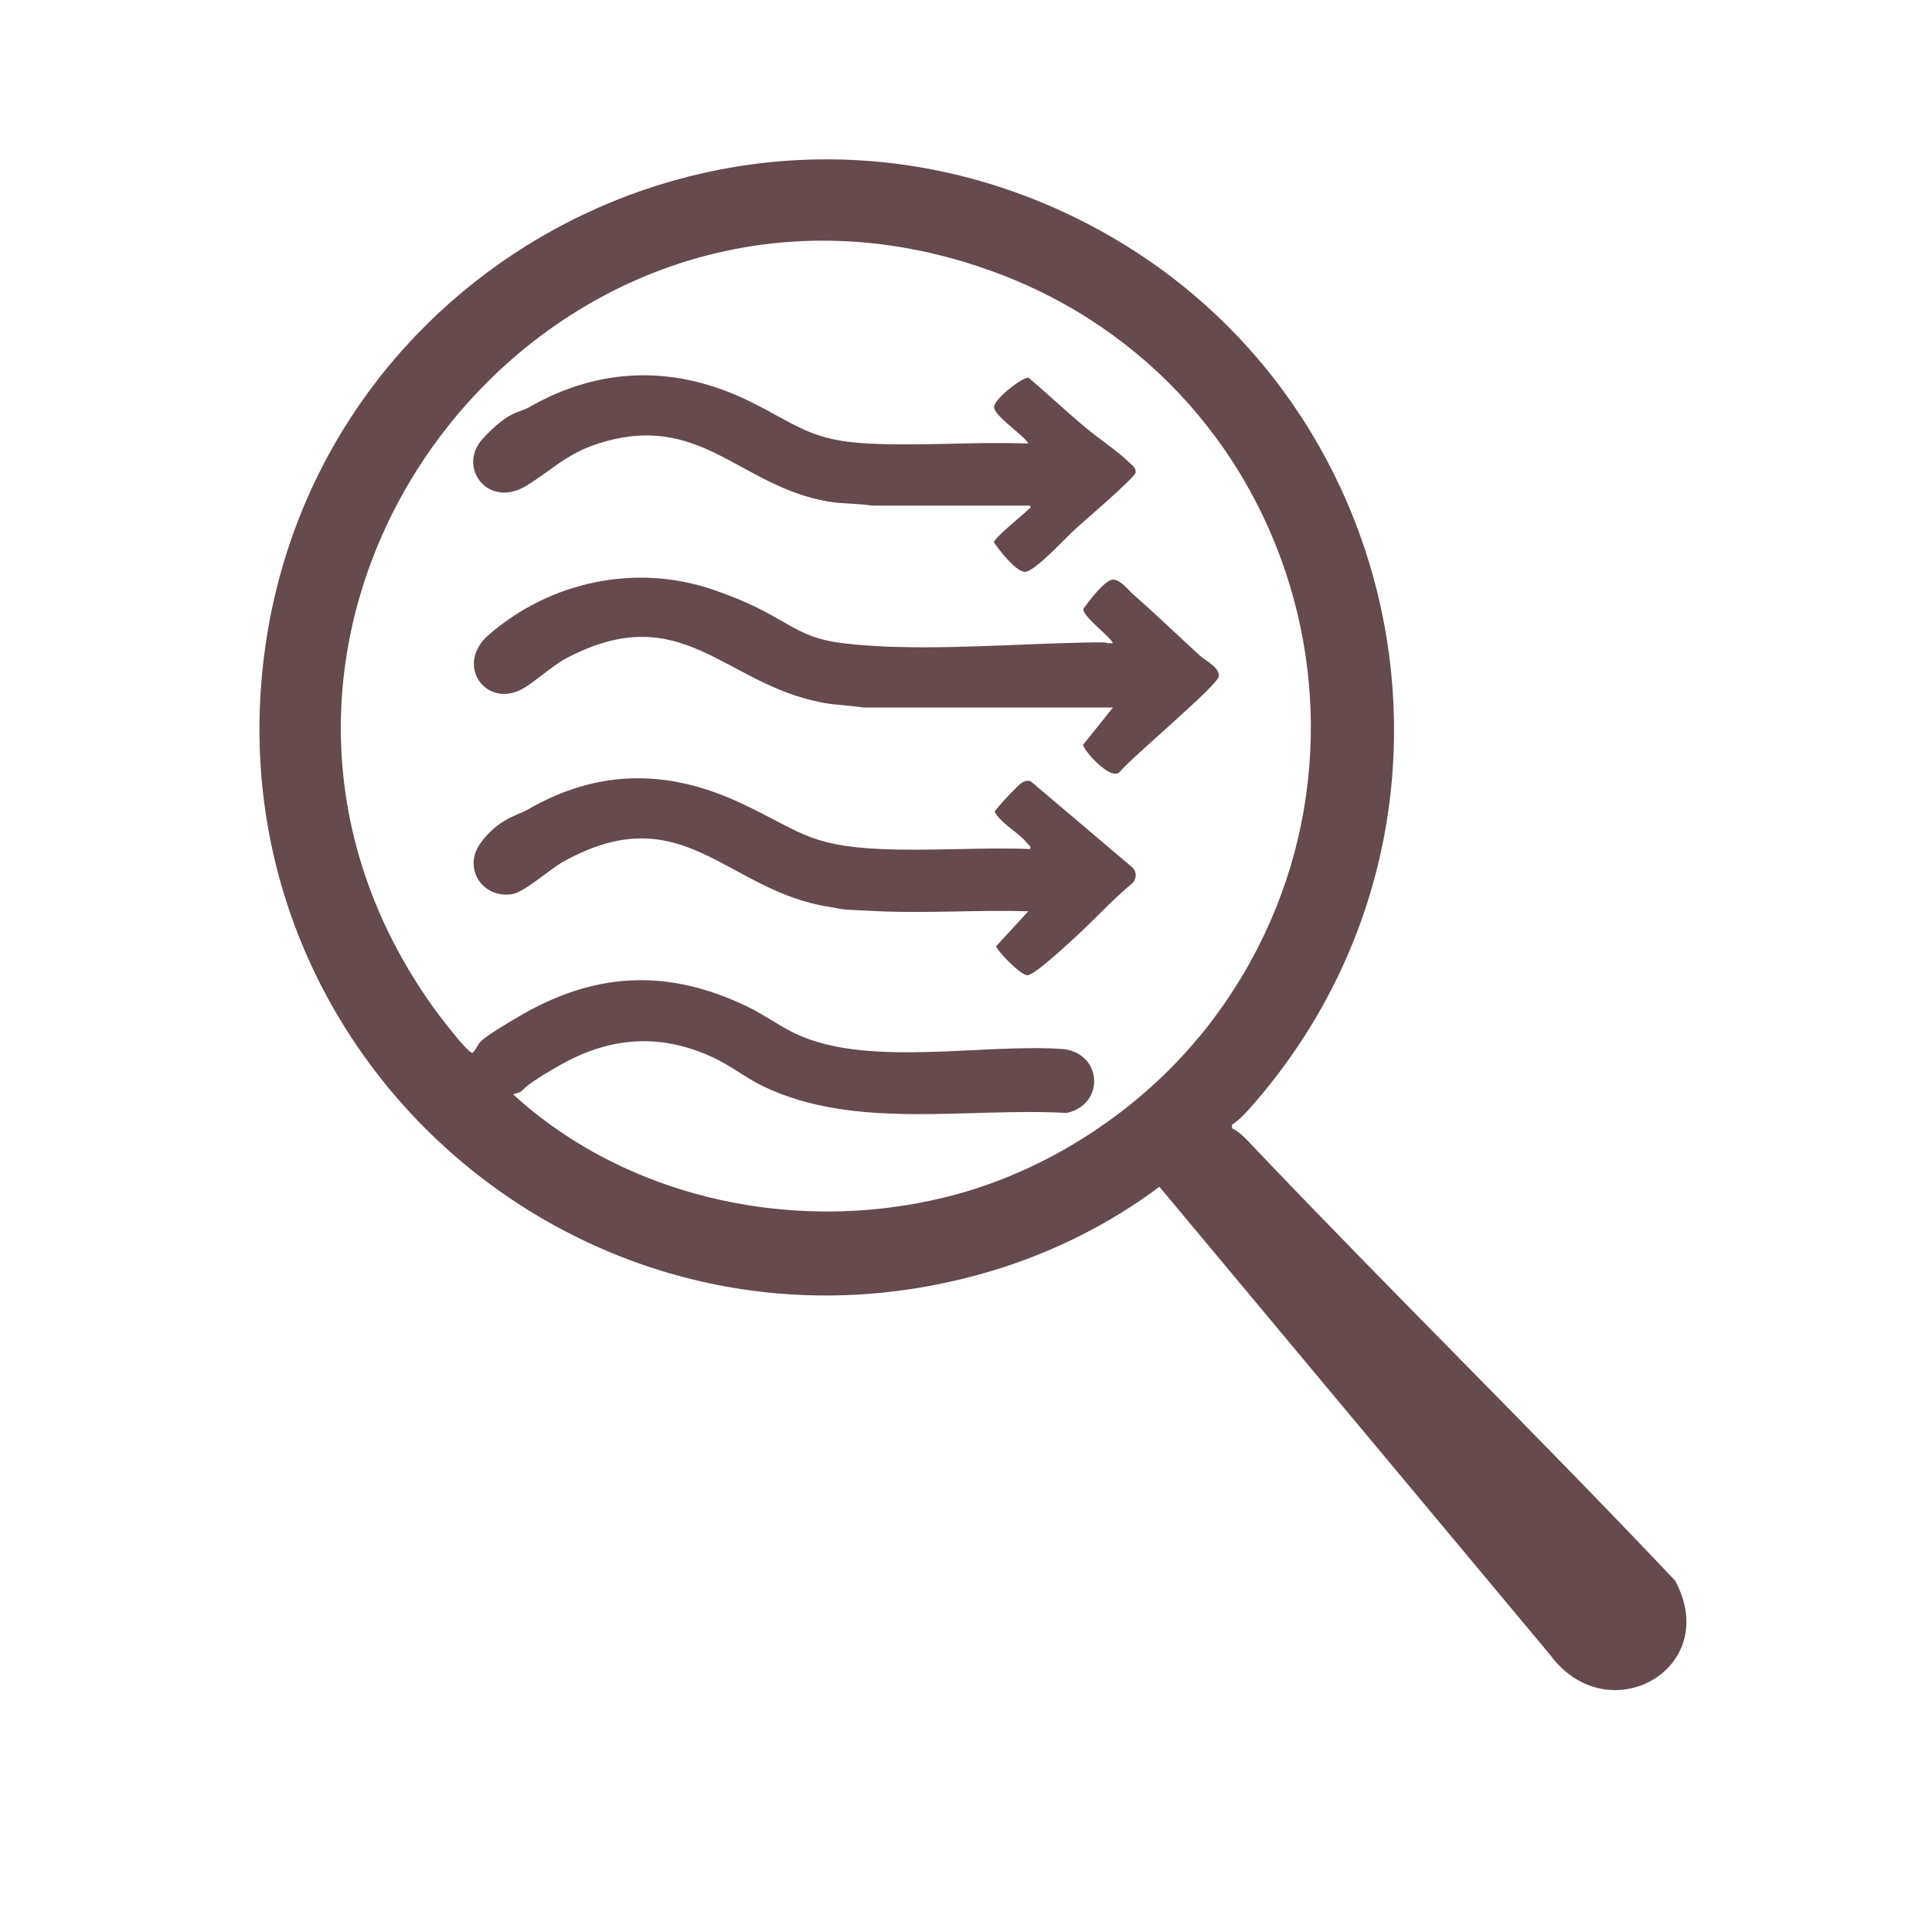 <?xml version="1.0" encoding="UTF-8"?>
<svg id="Layer_1" xmlns="http://www.w3.org/2000/svg" version="1.1" viewBox="0 0 1024 1024">
  <!-- Generator: Adobe Illustrator 29.4.0, SVG Export Plug-In . SVG Version: 2.1.0 Build 152)  -->
  <defs>
    <style>
      .st0 {
        fill: #654a4e;
      }
    </style>
  </defs>
  <path class="st0" d="M653,596v2c4.4,2,8.6,6.9,12,10.5,73.4,77.1,149.6,151.9,222.8,229.2,25.4,46.8-35.6,81-66.3,39.3l-207-248c-26.3,19.8-57,35-88.5,44.5-211.8,63.6-416.6-112.8-385.3-331.3,28.4-197.9,239.8-314.2,422.6-230,182.8,84.2,233.6,320.4,101.2,472.9-3.1,3.6-7.8,8.8-11.5,11ZM635.6,549.6c113-137.5,57.4-344.8-109.1-405.6C291,57.9,83.2,327.9,229.2,533.3c2.5,3.5,18.8,25.3,21.3,24.7,1.9-1.7,2.5-4.2,4.3-6,3.7-3.7,17.7-11.8,22.9-14.8,39.8-22.5,77.8-23.4,119-3.4,9.2,4.5,17.6,10.9,27,15,38.6,16.9,99,4,140.7,7.3,20.1,3.2,21,29.3,1,33.8-52.5-3-112.1,9.3-160.8-14.1-9-4.3-17-10.8-26-15-28-13.3-54.9-11.5-81.7,3.7s-15.6,12.8-25,15.5c62.5,57.1,154.9,75.3,236.2,52.7,48.9-13.6,95.2-44,127.4-83.1Z"/>
  <path class="st0" d="M590,341c-2.2-4.3-16.2-14.2-15.8-18.3,2.6-3.7,11.9-16.1,16.1-15.5s8,5.8,9.7,7.3c12.2,10.6,24,22.1,36,33,3.1,2.8,10.5,6.3,10,11s-46.4,43.1-52.5,50.6c-4.7,5.2-19.6-11.8-19.4-14.4l15.8-19.7h-132.5c-6.9-1.2-14.1-1.2-21-2.5-53.1-9.7-74.6-55.9-136.1-23.7-8.3,4.3-18.6,14.5-25.6,17.4-18.5,7.7-33.2-14.5-15.7-29.7,32.3-28.1,77.5-37.9,118.2-24.2s41.2,25.1,69.4,28.6c34.8,4.3,80.3,1.1,115.8,0s18.4.3,27.5,0Z"/>
  <path class="st0" d="M546,450c.5-1.7-.7-2-1.5-3-4.1-5.4-13.9-10.4-17.3-16.7,0-1.1,12.7-14.5,14.3-15.4s2.8-1.4,4.8-.8l53.6,45.4c2.6,2.3,2.7,5.8.5,8.4-11.4,9.5-21.4,20.7-32.4,30.6-3.9,3.5-19.8,18.4-23.5,18.4s-16.5-13.5-16.5-15.4l17-18.5c-26.1-.8-52.5,1.1-78.5,0s-18.5-1.1-26.7-2.3c-55.2-8.4-77.8-59.4-141.4-23.9-7.1,4-20.5,16.1-26.9,17.1-15.9,2.5-26.3-13.8-16.9-26.9s19.8-14.8,25.1-17.9c36.6-21.2,73.4-21.6,111.7-4,31.9,14.6,35.9,23.1,75.1,24.9,26.2,1.2,53.3-1,79.5,0Z"/>
  <path class="st0" d="M545,235c-2.6-4.6-18.5-14.8-18.1-19.4s15.6-16.1,18.3-15.4c9.5,8.1,18.7,16.7,28.2,24.8s18.3,13.4,25.5,20.5c1.5,1.5,3.3,2.5,3,5s-27.8,26.2-32.1,30c-4.6,4.2-21.5,22.6-26.5,22.6s-14.1-12.1-16.5-15.6c0-2.3,14.7-14,17.4-16.7s2.2-.8,1.7-2.8h-83.5c-7.7-1.2-16.1-.9-23.7-2.2-47-8.3-67.6-47.8-121.3-30.8-17.1,5.4-24.6,14-38.5,22.5-20.4,12.4-36.8-10.1-23-25s18.9-13.5,24.4-16.6c38-21.8,78.1-22.4,117.4-3,25,12.4,32.1,20.7,62.8,22.2,27.7,1.4,56.7-1.1,84.5,0Z"/>
</svg>